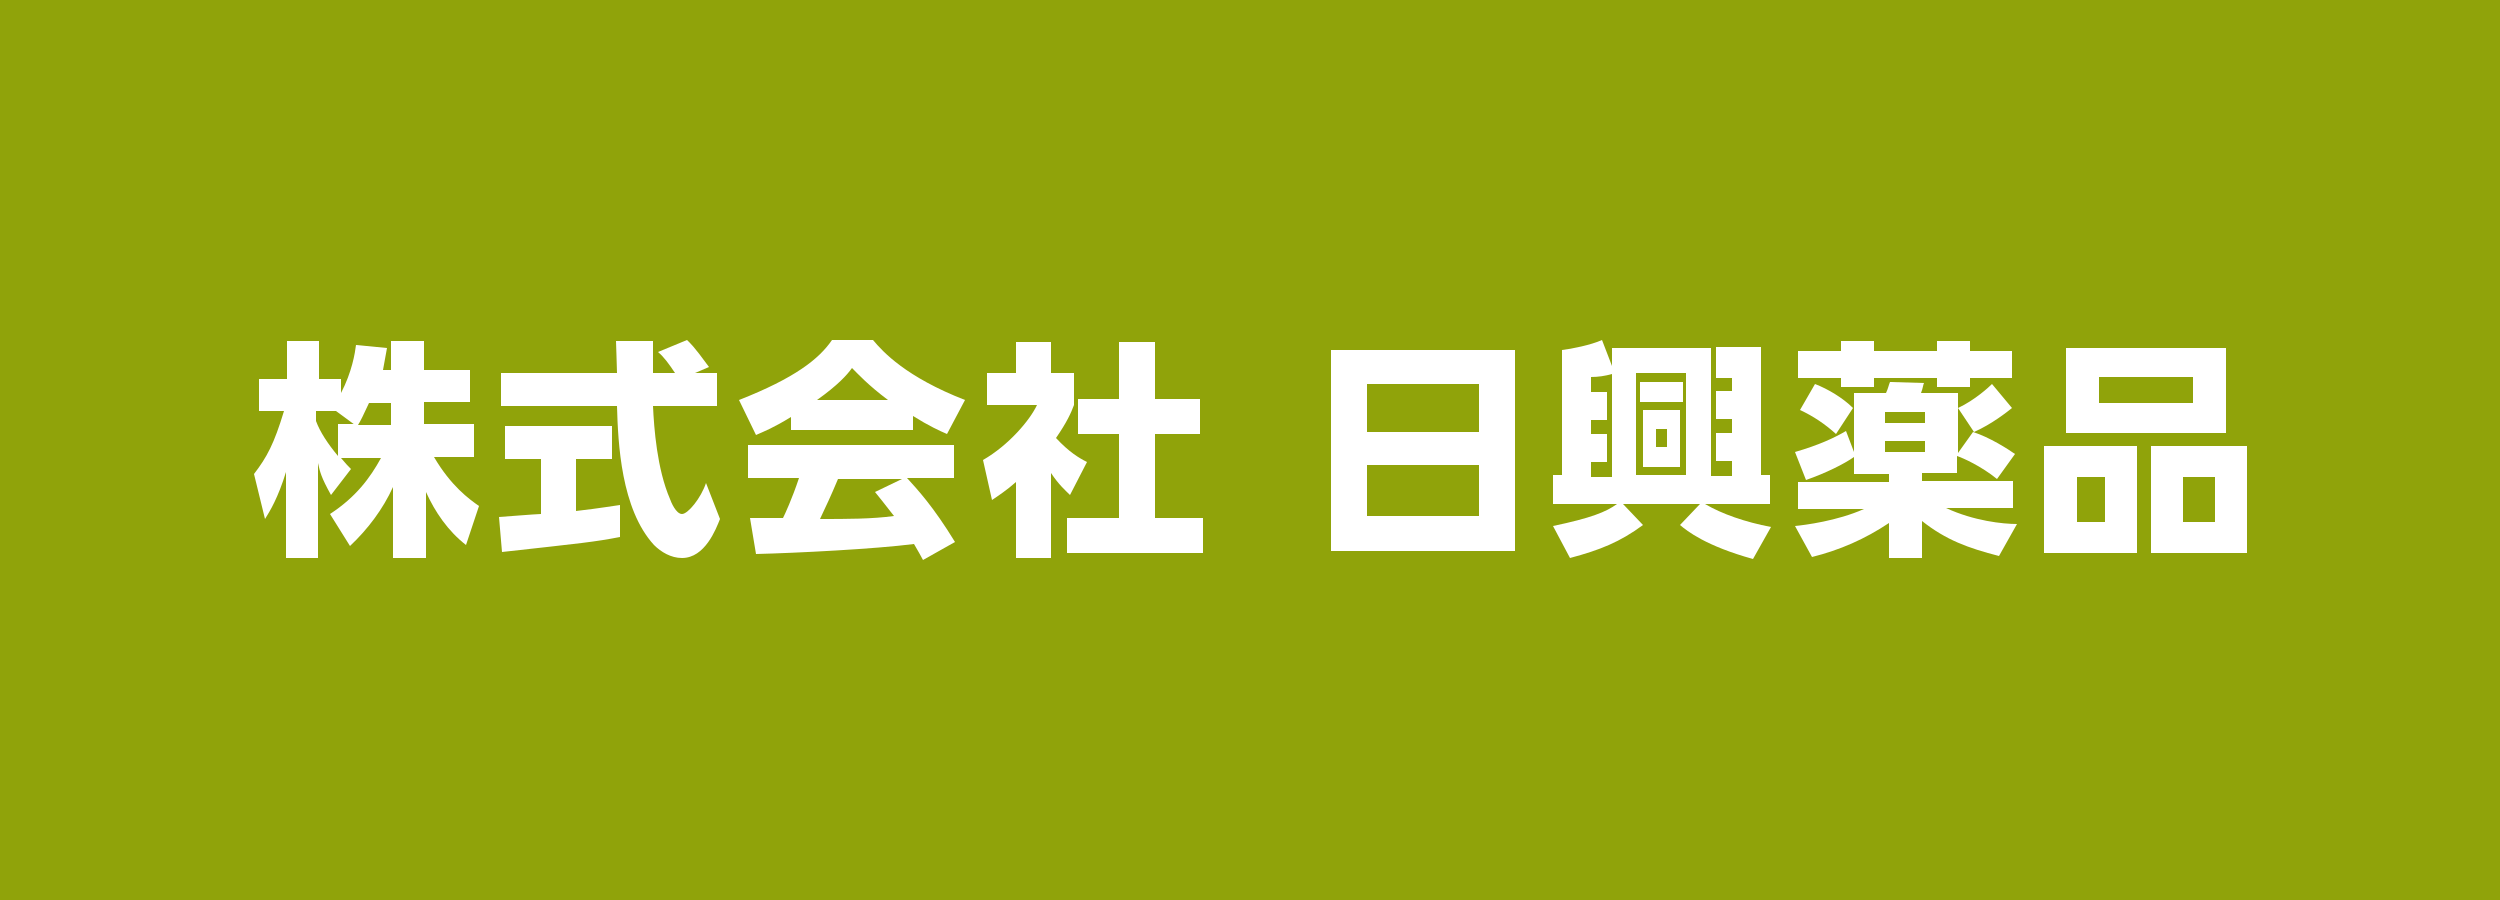 <?xml version="1.0" encoding="utf-8"?>
<!-- Generator: Adobe Illustrator 21.0.0, SVG Export Plug-In . SVG Version: 6.00 Build 0)  -->
<!DOCTYPE svg PUBLIC "-//W3C//DTD SVG 1.1//EN" "http://www.w3.org/Graphics/SVG/1.1/DTD/svg11.dtd">
<svg version="1.1" id="レイヤー_1" xmlns="http://www.w3.org/2000/svg" xmlns:xlink="http://www.w3.org/1999/xlink" x="0px"
	 y="0px" viewBox="0 0 250 90" style="enable-background:new 0 0 250 90;" xml:space="preserve">
<style type="text/css">
	.st0{fill:#90A30A;}
	.st1{fill:#FFFFFF;}
</style>
<rect class="st0" width="250" height="90"/>
<g>
	<path class="st1" d="M39.1,37v-2.9h3.3V37H47v3.2h-4.6v2.2h5v3.3h-4c1.7,2.9,3.5,4.2,4.5,4.9l-1.3,3.9c-1.8-1.4-3.1-3.3-4-5.3v6.6
		h-3.3v-7.1c-1,2.2-2.5,4.2-4.3,5.9l-2-3.2c2.6-1.7,4-3.6,5.1-5.6h-4c0.5,0.6,0.7,0.8,1,1.1l-2,2.6c-1-1.8-1.1-2.3-1.3-3.2v9.5h-3.2
		v-8.6c-0.8,2.6-1.6,3.9-2.1,4.7l-1.1-4.5c1.3-1.7,2-3,3-6.3h-2.5v-3.2h2.8v-3.8h3.2v3.8h2.2v1.4c1.1-2.1,1.4-4,1.5-4.8l3.1,0.3
		c-0.1,0.6-0.2,1.1-0.4,2.2C38.3,37,39.1,37,39.1,37z M35.5,42.5l-1.9-1.4h-2v1c0.4,1.1,1.2,2.3,2.2,3.5v-3.2h1.7V42.5z M39.1,42.5
		v-2.2h-2.2c-0.5,1.1-0.9,1.9-1.1,2.2H39.1z"/>
	<path class="st1" d="M49.9,51.7c0.1,0,3.8-0.3,4.2-0.3v-5.5h-3.6v-3.3h10.7v3.3h-3.6v5.2c2.6-0.3,3.6-0.5,4.4-0.6v3.2
		c-2.6,0.5-3.7,0.6-11.8,1.5L49.9,51.7z M69.5,37.3h2.2v3.3h-6.4c0.1,2.2,0.4,6.3,1.7,9.3c0.1,0.3,0.6,1.5,1.2,1.5s1.9-1.6,2.4-3.1
		l1.4,3.6c-0.4,1-1.5,3.9-3.8,3.9c-1.1,0-2.1-0.6-2.8-1.3c-3.3-3.6-3.6-10.2-3.7-13.9H50.1v-3.3h11.6c0-0.4-0.1-3-0.1-3.2h3.7v3.2
		h2.2c-0.6-0.9-1.1-1.6-1.7-2.1l2.9-1.2c0.3,0.3,0.6,0.5,2.2,2.7L69.5,37.3z"/>
	<path class="st1" d="M79.1,41.7c-1.8,1.1-2.6,1.4-3.5,1.8L73.9,40c5.6-2.2,8-4.1,9.3-6h4.1c1,1.2,3.3,3.7,9.2,6l-1.8,3.4
		c-0.7-0.3-1.8-0.8-3.4-1.8V43H79.1V41.7z M92.3,56c-0.2-0.4-0.5-0.9-0.9-1.6c-3.9,0.5-11.7,0.9-15.8,1L75,51.8c0.1,0,3,0,3.3,0
		c0.2-0.4,0.9-1.9,1.6-4h-5.1v-3.3h20.6v3.3h-4.7c1,1.1,2.6,2.8,4.8,6.4L92.3,56z M88.8,40c-2-1.5-3-2.6-3.6-3.2
		c-0.5,0.7-1.4,1.7-3.5,3.2H88.8z M90.2,47.9h-6.4c-0.8,1.9-1.1,2.5-1.8,4c2.7,0,5.2,0,7.4-0.3c-1-1.3-1.5-1.9-1.9-2.4L90.2,47.9z"
		/>
	<path class="st1" d="M105.1,55.8h-3.5v-7.6c-0.9,0.8-1.8,1.4-2.4,1.8l-0.9-4c2.6-1.5,4.7-4,5.4-5.5h-5v-3.2h2.9v-3.1h3.5v3.1h2.3
		v3.2c-0.3,0.8-0.7,1.7-1.8,3.3c1.3,1.4,2.3,2,3.1,2.4l-1.7,3.3c-0.5-0.5-1.1-1-1.9-2.2V55.8z M111.9,34.2h3.6v5.7h4.5v3.5h-4.5v8.4
		h4.8v3.5h-13.6v-3.5h5.2v-8.4h-4.1v-3.5h4.1V34.2z"/>
	<path class="st1" d="M151.5,35v20.1h-18.4V35H151.5z M136.7,43.2h11.2v-4.8h-11.2V43.2z M136.7,46.5v5.1h11.2v-5.1H136.7z"/>
	<path class="st1" d="M161.2,36.6v-1.8h9.9v12.8h2.1v-1.5h-1.6v-2.8h1.6v-1.4h-1.6v-2.8h1.6v-1.3h-1.6v-3.1h4.5v12.8h0.9v2.9h-6.5
		c1.7,1,4,1.8,6.6,2.3l-1.8,3.2c-4.7-1.3-6.6-2.8-7.3-3.4l2-2.1h-7.7l2,2.1c-2.3,1.7-4.3,2.5-7.3,3.3l-1.7-3.2
		c3.8-0.8,5.3-1.4,6.4-2.2h-6.4v-2.9h0.9V35c0.9-0.1,2.9-0.5,4-1L161.2,36.6z M159.1,39.2h1.6V42h-1.6v1.4h1.6v2.8h-1.6v1.5h2.1
		V37.4c-0.7,0.2-1.4,0.3-2.1,0.3V39.2z M163.6,37.3v10.2h5V37.3H163.6z M164,38.2h4.3v2H164V38.2z M164.3,41h3.7v5.7h-3.7V41z
		 M165.6,42.9v1.8h1.1v-1.8H165.6z"/>
	<path class="st1" d="M185.4,45.7c-1,0.7-2.8,1.6-4.8,2.3l-1.1-2.8c2.4-0.7,3.9-1.4,5.1-2.1l0.8,2.1v-5.9h3.2
		c0.2-0.4,0.3-0.9,0.4-1.1l3.4,0.1c-0.1,0.2-0.1,0.5-0.3,1h3.7v6l1.5-2.1c1.6,0.5,3.5,1.7,4.2,2.2l-1.8,2.5c-1.6-1.3-3.4-2.1-4-2.3
		v1.7h-3.5v0.8h9.1v2.7h-6.7c2.8,1.3,5.7,1.6,7.1,1.6l-1.8,3.2c-3.1-0.8-5.3-1.6-7.7-3.5v3.7h-3.3v-3.5c-2.4,1.6-4.9,2.7-7.7,3.4
		l-1.7-3.1c1-0.1,4.2-0.5,6.9-1.7h-6.6v-2.7h9.1v-0.8h-3.5L185.4,45.7L185.4,45.7z M184.1,34.1h3.3v1h6.3v-1h3.3v1h4.2v2.7H197v0.9
		h-3.3v-0.9h-6.3v0.9h-3.3v-0.9h-4.3v-2.7h4.3L184.1,34.1L184.1,34.1z M181.5,38.4c1.3,0.5,2.8,1.4,3.8,2.4l-1.7,2.6
		c-1.1-1-2.3-1.8-3.6-2.4L181.5,38.4z M188.5,41.2v1.1h4v-1.1H188.5z M188.5,44.1v1.1h4v-1.1H188.5z M201.2,40.8
		c-0.5,0.4-2,1.6-3.8,2.4l-1.6-2.4c1.7-0.8,3.1-2.1,3.4-2.4L201.2,40.8z"/>
	<path class="st1" d="M213.7,44.6v10.7h-9.3V44.6H213.7z M222.6,34.8v8.5h-16v-8.5H222.6z M207.7,47.7v4.5h2.8v-4.5H207.7z
		 M209.9,37.7v2.6h9.4v-2.6H209.9z M224.7,44.6v10.7h-9.6V44.6H224.7z M218.3,47.7v4.5h3.2v-4.5H218.3z"/>
</g>
</svg>
